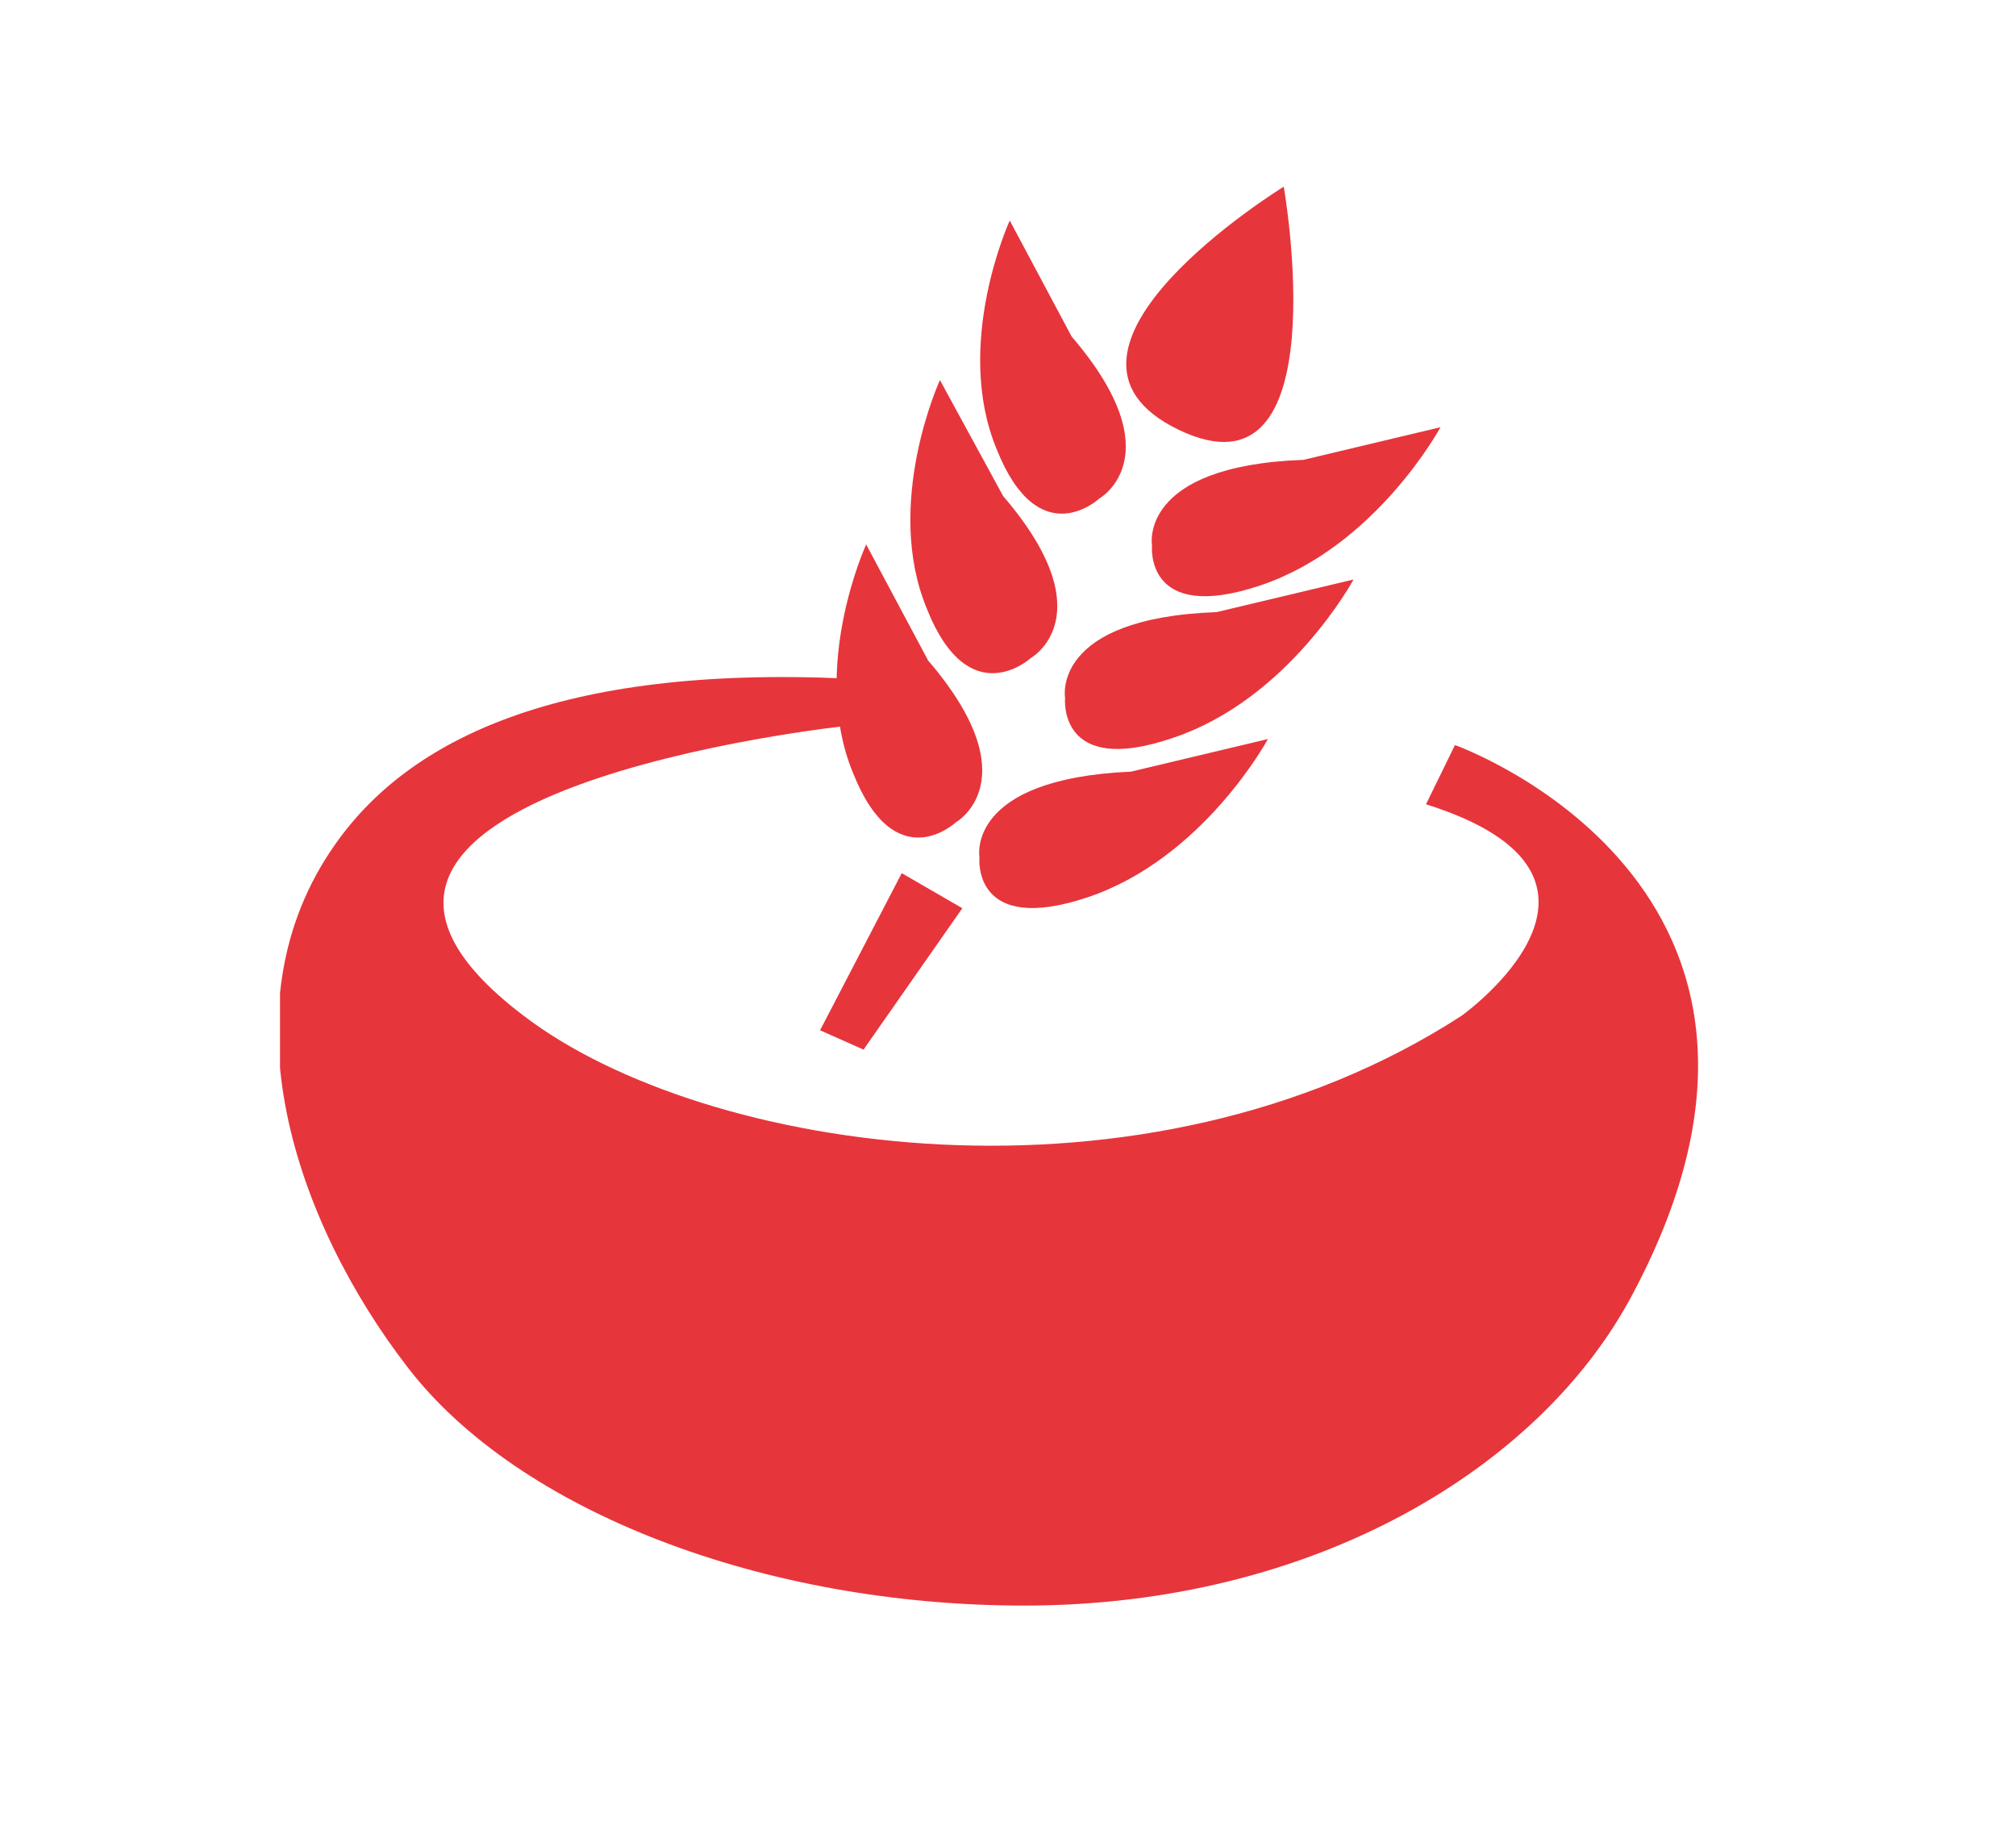<svg width="108" height="98" viewBox="0 0 108 98" fill="none" xmlns="http://www.w3.org/2000/svg">
<rect width="108" height="98" />
<g clip-path="url(#clip0_18_95)">
<path d="M77.169 22.882C77.169 22.882 73.711 29.291 67.501 31.363C61.292 33.434 61.715 29.226 61.715 29.226C61.715 29.226 60.939 24.954 69.83 24.63" fill="#E7353C"/>
<path d="M72.512 31.039C72.512 31.039 69.054 37.448 62.844 39.52C56.634 41.656 57.058 37.383 57.058 37.383C57.058 37.383 56.281 33.111 65.173 32.787" fill="#E7353C"/>
<path d="M67.925 39.584C67.925 39.584 64.467 45.993 58.257 48.065C52.047 50.136 52.471 45.929 52.471 45.929C52.471 45.929 51.694 41.721 60.586 41.332" fill="#E7353C"/>
<path d="M54.094 11.812C54.094 11.812 51.059 18.416 53.388 24.048C55.646 29.744 58.892 26.702 58.892 26.702C58.892 26.702 62.915 24.436 57.41 18.027" fill="#E7353C"/>
<path d="M50.354 20.358C50.354 20.358 47.319 26.961 49.648 32.593C51.906 38.29 55.223 35.247 55.223 35.247C55.223 35.247 59.245 32.981 53.741 26.573" fill="#E7353C"/>
<path d="M46.402 29.162C46.402 29.162 43.368 35.765 45.696 41.397C47.955 47.093 51.201 44.051 51.201 44.051C51.201 44.051 55.223 41.785 49.719 35.376" fill="#E7353C"/>
<path d="M48.307 46.77L51.553 48.647L46.261 56.221L43.932 55.186L48.307 46.77Z" fill="#E7353C"/>
<path d="M68.772 10C68.772 10 54.447 18.804 63.126 23.012C71.806 27.22 68.772 10 68.772 10Z" fill="#E7353C"/>
<path d="M77.945 39.908L76.393 43.08C88.742 46.964 78.298 54.409 78.298 54.409C61.292 65.414 37.722 61.789 28.055 54.409C12.177 42.368 45.414 38.872 45.414 38.872V36.348C29.96 35.636 21.916 39.584 17.964 45.216C11.825 53.891 15.847 65.479 21.845 73.247C27.773 80.951 40.898 86 54.87 86C70.465 86 82.603 78.555 87.472 69.298C99.115 47.417 77.945 39.908 77.945 39.908Z" fill="#E7353C"/>
</g>
<defs>
<clipPath id="clip0_18_95">
<rect width="76" height="76" transform="translate(15 10)"/>
</clipPath>
</defs>
</svg>
